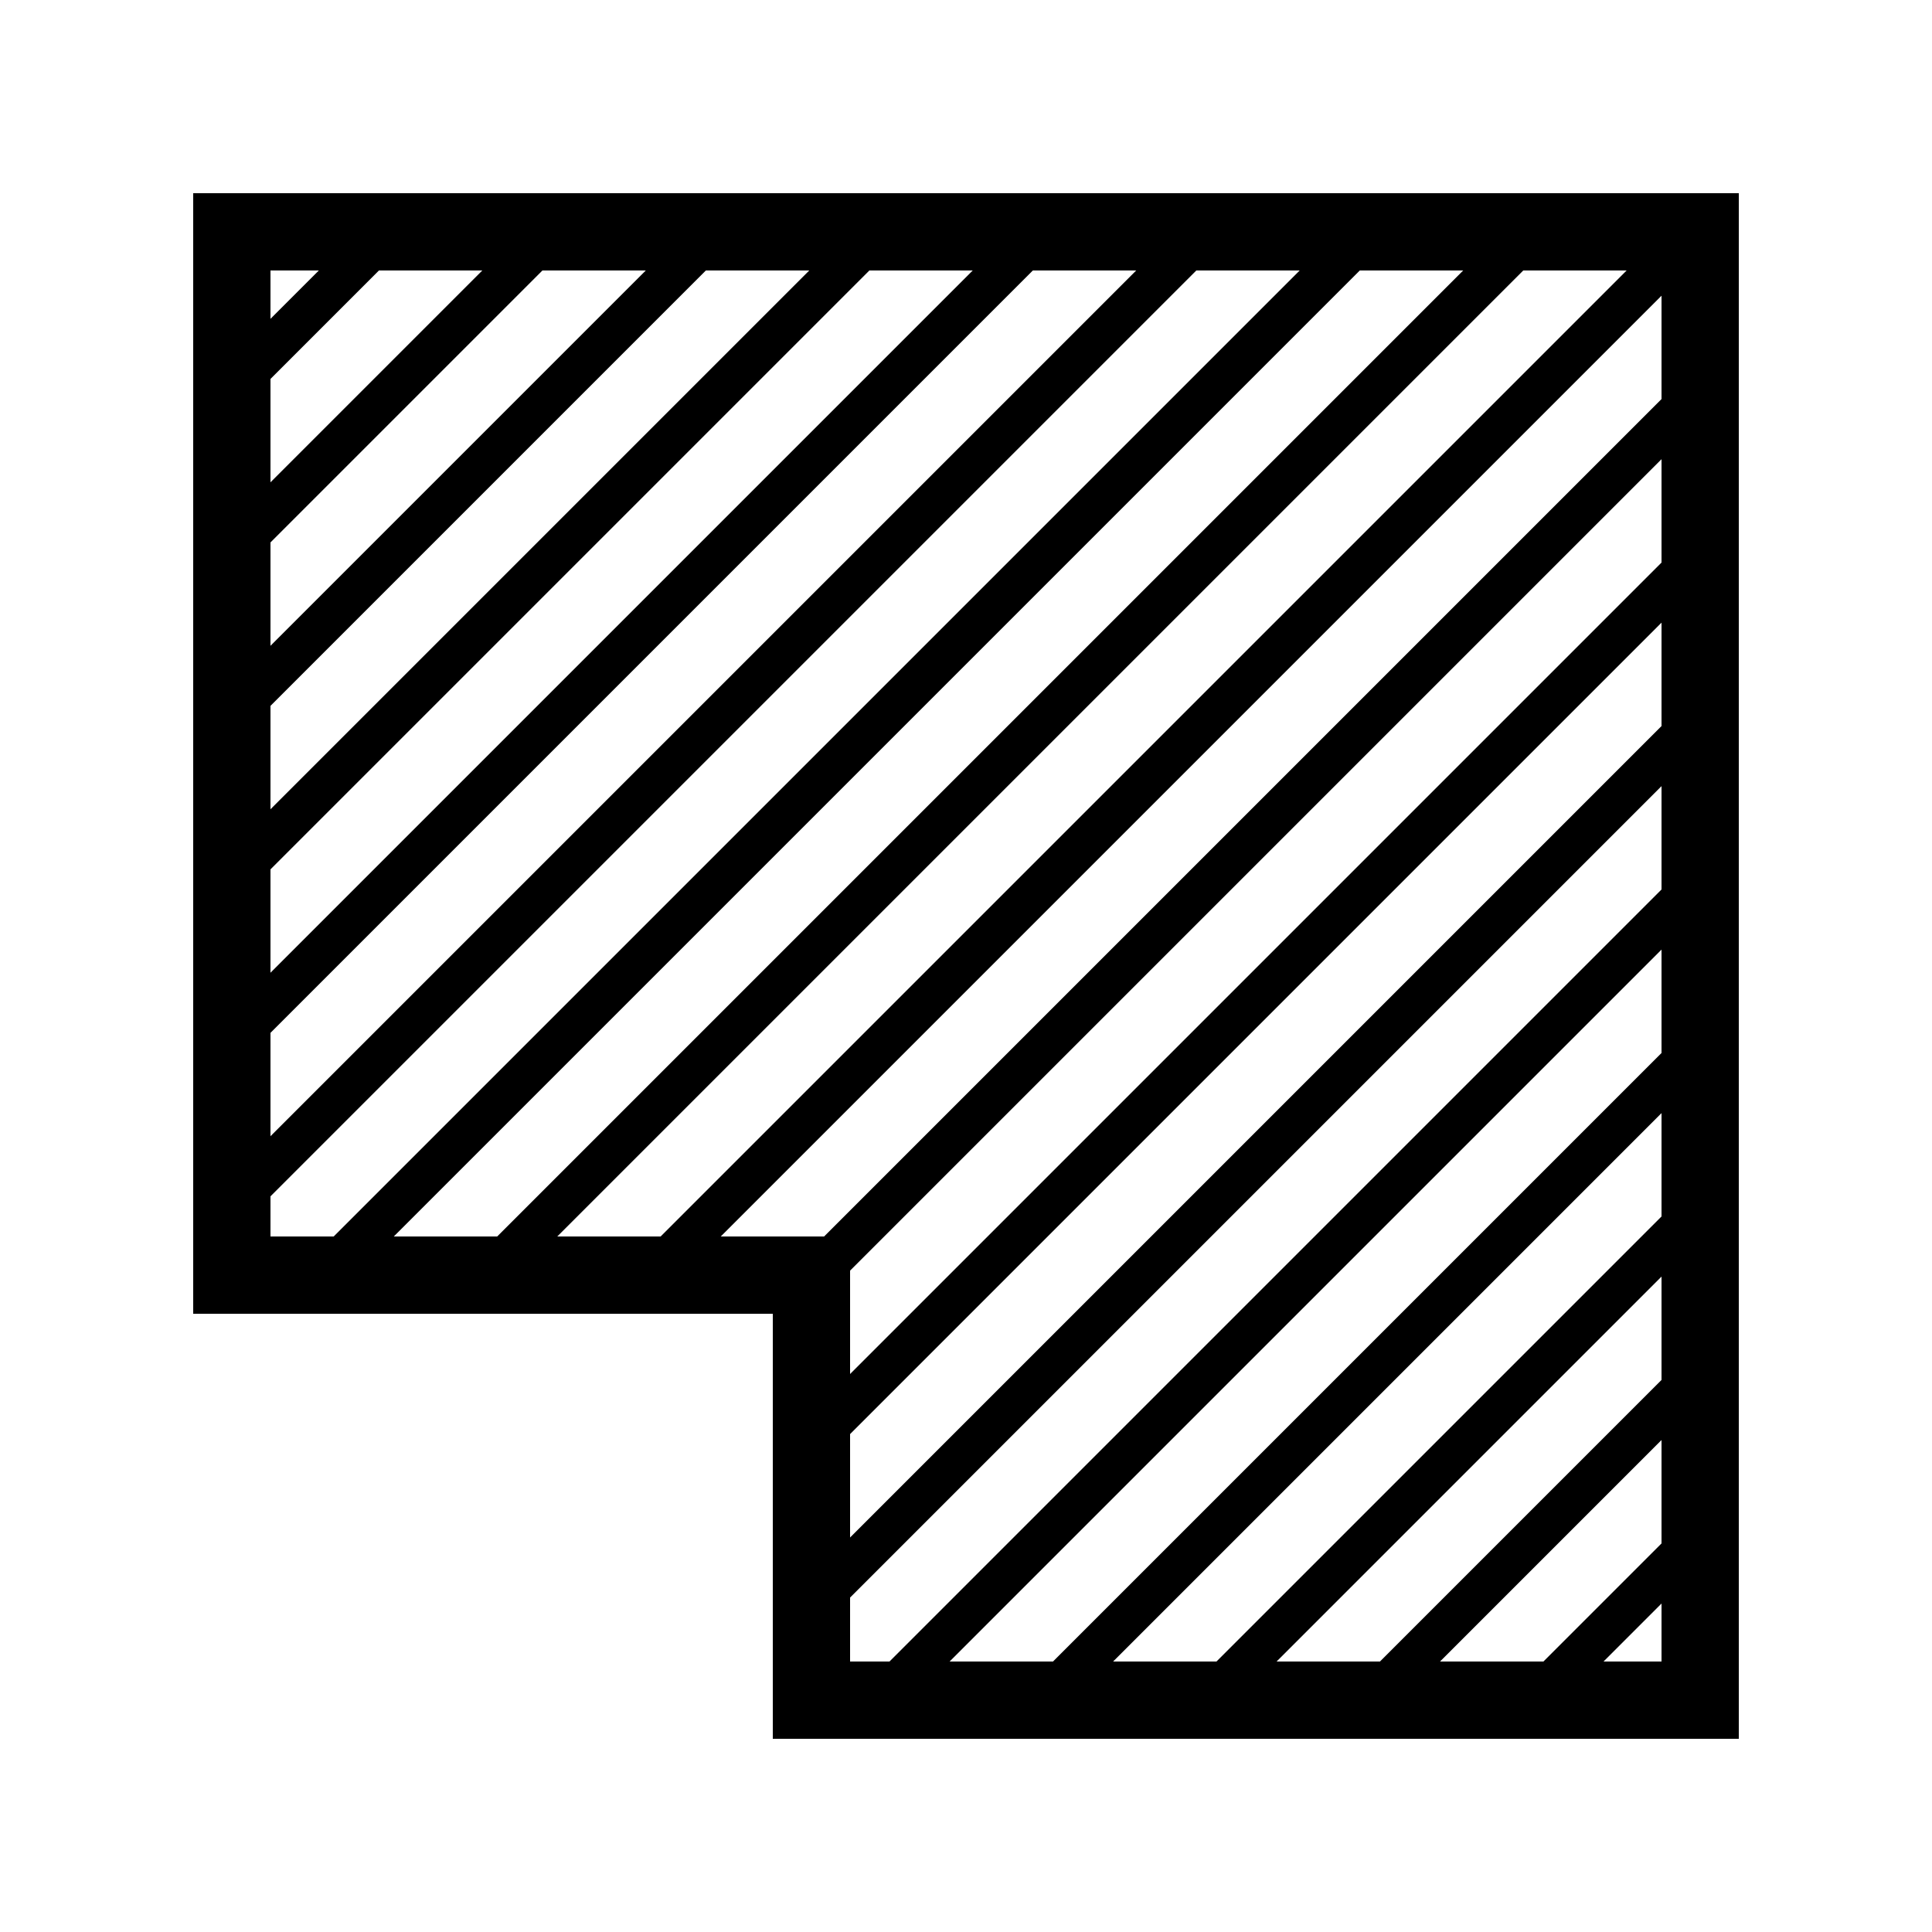 <?xml version="1.0" encoding="utf-8"?>
<svg id="Icon" xmlns="http://www.w3.org/2000/svg" xmlns:xlink="http://www.w3.org/1999/xlink" viewBox="0 0 500 500"><defs><style>.cls-1{fill:none;}.cls-2{clip-path:url(#clip-path);}</style>
<title>Wohnfläche Licus AG Immobilie</title>
<clipPath id="clip-path"><polygon class="cls-1" points="210 440 210 330 60 330 60 60 440 60 440 440 210 440"/></clipPath></defs><title>icon-wohnflaeche</title><g class="cls-2"><polygon class="cls-1" points="500 387.3 387.3 500 414.05 500 500 414.05 500 387.3"/><polygon class="cls-1" points="500 91.14 91.14 500 117.9 500 500 117.9 500 91.14"/><polygon class="cls-1" points="500 429.61 429.61 500 456.36 500 500 456.36 500 429.61"/><polygon class="cls-1" points="471.91 500 500 500 500 471.91 471.91 500"/><polygon class="cls-1" points="500 6.53 6.53 500 33.28 500 500 33.28 500 6.53"/><polygon class="cls-1" points="500 48.84 48.84 500 75.59 500 500 75.59 500 48.84"/><polygon class="cls-1" points="0 0 0 25.59 25.59 0 0 0"/><polygon class="cls-1" points="500 260.38 260.38 500 287.13 500 500 287.13 500 260.38"/><polygon class="cls-1" points="500 302.68 302.68 500 329.44 500 500 329.44 500 302.68"/><polygon class="cls-1" points="500 133.45 133.45 500 160.2 500 500 160.2 500 133.45"/><polygon class="cls-1" points="500 344.99 344.99 500 371.74 500 500 371.74 500 344.99"/><polygon class="cls-1" points="500 175.76 175.76 500 202.51 500 500 202.51 500 175.76"/><polygon class="cls-1" points="500 218.07 218.07 500 244.82 500 500 244.82 500 218.07"/><polygon class="cls-1" points="210.38 0 0 210.38 0 237.13 237.13 0 210.38 0"/><polygon class="cls-1" points="252.68 0 0 252.68 0 279.44 279.44 0 252.68 0"/><polygon class="cls-1" points="168.07 0 0 168.07 0 194.82 194.82 0 168.07 0"/><polygon class="cls-1" points="83.45 0 0 83.45 0 110.2 110.2 0 83.45 0"/><polygon class="cls-1" points="41.15 0 0 41.14 0 67.9 67.9 0 41.15 0"/><polygon class="cls-1" points="125.76 0 0 125.76 0 152.51 152.51 0 125.76 0"/><polygon class="cls-1" points="294.99 0 0 294.99 0 321.74 321.74 0 294.99 0"/><polygon class="cls-1" points="379.61 0 0 379.61 0 406.36 406.36 0 379.61 0"/><polygon class="cls-1" points="337.3 0 0 337.3 0 364.05 364.05 0 337.3 0"/><polygon class="cls-1" points="421.91 0 0 421.91 0 448.67 448.67 0 421.91 0"/><polygon class="cls-1" points="464.22 0 0 464.22 0 490.97 490.97 0 464.22 0"/><polygon points="25.59 0 0 25.59 0 41.14 41.15 0 25.59 0"/><polygon points="67.9 0 0 67.9 0 83.45 83.45 0 67.9 0"/><polygon points="110.2 0 0 110.2 0 125.76 125.76 0 110.2 0"/><polygon points="152.51 0 0 152.51 0 168.07 168.07 0 152.51 0"/><polygon points="194.82 0 0 194.82 0 210.38 210.38 0 194.82 0"/><polygon points="237.13 0 0 237.13 0 252.68 252.68 0 237.13 0"/><polygon points="279.44 0 0 279.44 0 294.99 294.99 0 279.44 0"/><polygon points="321.74 0 0 321.74 0 337.3 337.3 0 321.74 0"/><polygon points="364.05 0 0 364.05 0 379.61 379.61 0 364.05 0"/><polygon points="406.36 0 0 406.36 0 421.91 421.91 0 406.36 0"/><polygon points="448.67 0 0 448.67 0 464.22 464.22 0 448.67 0"/><polygon points="500 0 490.97 0 0 490.97 0 500 6.53 500 500 6.53 500 0"/><polygon points="500 33.28 33.28 500 48.84 500 500 48.84 500 33.28"/><polygon points="500 75.59 75.59 500 91.14 500 500 91.14 500 75.59"/><polygon points="500 117.9 117.9 500 133.45 500 500 133.45 500 117.9"/><polygon points="500 160.2 160.2 500 175.76 500 500 175.76 500 160.2"/><polygon points="500 202.51 202.51 500 218.07 500 500 218.07 500 202.51"/><polygon points="500 244.82 244.82 500 260.38 500 500 260.38 500 244.82"/><polygon points="500 287.13 287.13 500 302.68 500 500 302.68 500 287.13"/><polygon points="500 329.44 329.44 500 344.99 500 500 344.99 500 329.44"/><polygon points="500 371.74 371.74 500 387.3 500 500 387.3 500 371.74"/><polygon points="500 414.05 414.05 500 429.61 500 500 429.61 500 414.05"/><polygon points="500 456.36 456.36 500 471.91 500 500 471.91 500 456.36"/></g><path d="M430,70V430H220V320H70V70H430m20-20H50V340H200V450H450V50Z"/></svg>